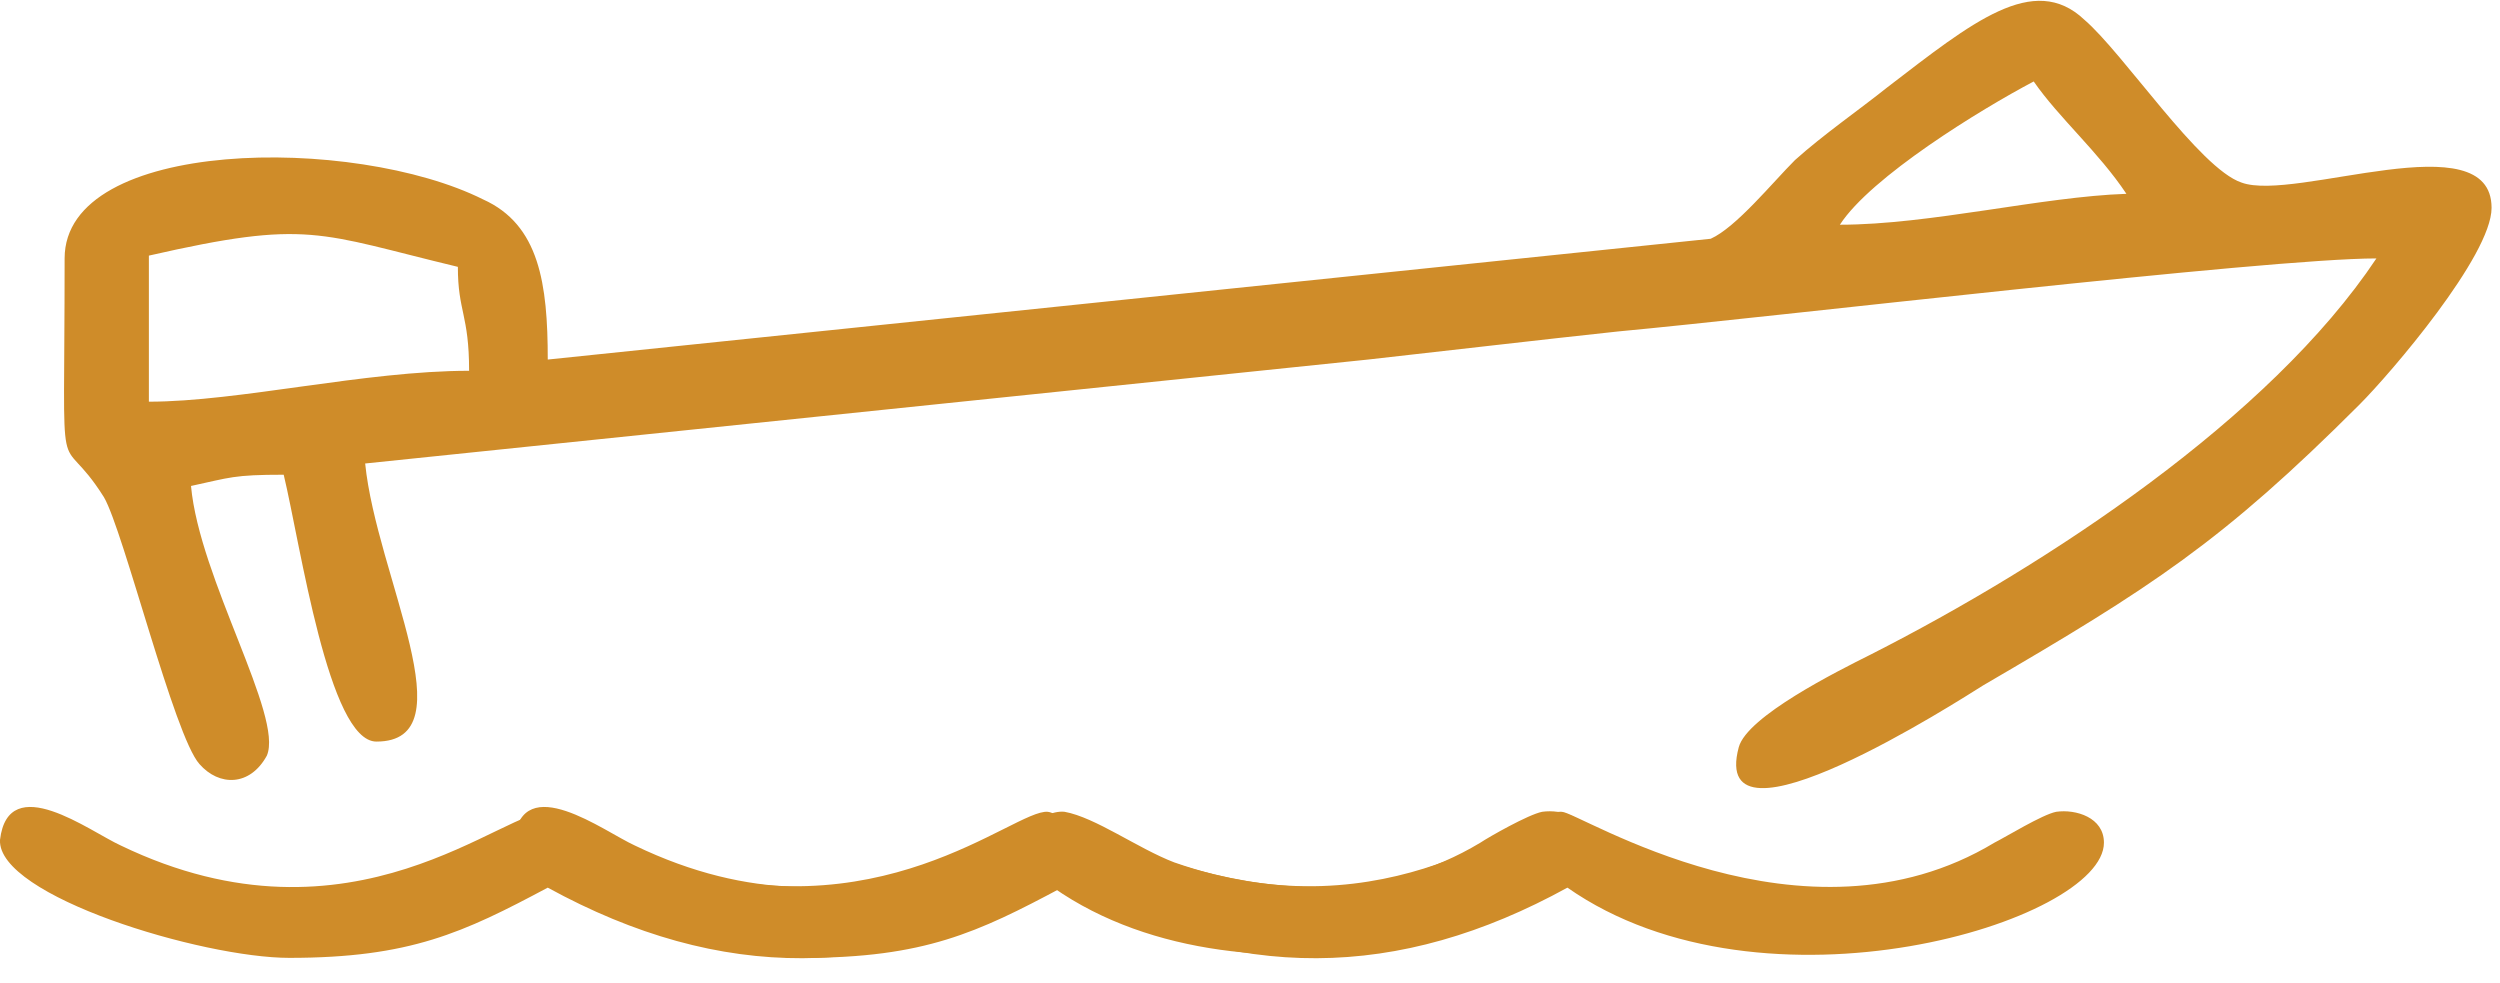 <svg version="1.2" xmlns="http://www.w3.org/2000/svg" viewBox="0 0 89 35" width="89" height="35"><defs><clipPath clipPathUnits="userSpaceOnUse" id="cp1"><path d="m-704-5916h1920v8227h-1920z" /></clipPath></defs><style>.s0{fill:#cf8c29}</style><g clip-path="url(#cp1)"><path fill-rule="evenodd" class="s0" d="m60.9 8.5c0.9-0.4 2.2-2 3-2.8c1-0.9 2.3-1.8 3.3-2.6c3-2.3 5.2-4.1 7-2.4c1.4 1.2 4.1 5.3 5.6 5.8c1.9 0.7 8.9-2.2 8.9 0.9c0 1.7-3.6 5.9-4.7 7c-4.9 4.9-7.4 6.5-13.4 10c-0.8 0.5-9.8 6.3-8.7 2.2c0.3-1.1 3.5-2.7 4.7-3.3c6.3-3.2 14.2-8.4 18-14.1c-3.9 0-21.6 2.1-27 2.6c-2.8 0.3-6.2 0.7-8.9 1l-35.7 3.7c0.4 4 3.7 9.9 0.4 9.9c-1.7 0-2.7-7-3.3-9.5c-1.8 0-1.9 0.1-3.3 0.4c0.3 3.3 3.3 8.2 2.7 9.6c-0.6 1.1-1.7 1.1-2.4 0.3c-0.9-1-2.7-8.3-3.4-9.5c-1.7-2.7-1.4 0.4-1.4-8.5c0-4.3 10.3-4.4 14.9-2.1c2 0.9 2.3 3 2.3 5.7zm14.8-1.6c-1-1.5-2.4-2.7-3.3-4c-1.9 1-5.8 3.4-6.9 5.1c3.2 0 7.2-1 10.2-1.1zm-59 6.3c0-2-0.4-2.1-0.4-3.7c-5-1.2-5.3-1.7-11-0.4v5.2c3.2 0 7.7-1.1 11.4-1.1z" /><path class="s0" d="m18.3 29.9c0.3-2.5 3.2-0.3 4.3 0.2c8.3 4 13.7-1.4 15.3-1.2c1.1 0.2 2.6 1.3 3.9 1.8c7.7 2.7 12.6-1.9 13.8-1.8c0.6 0 8.6 5.2 15.4 1.1c0.4-0.2 1.7-1 2.2-1.1c0.7-0.1 1.7 0.2 1.7 1.1c0 2.8-12.1 6.5-19.1 1.6c-6 3.3-11.8 3.4-18 0c-3 1.6-4.9 2.5-9.2 2.5c-3 0-10.4-2.2-10.3-4.2z" /><path class="s0" d="m0 29.9c0.3-2.5 3.2-0.3 4.3 0.2c8.3 4 13.7-1.4 15.3-1.2c1.1 0.2 2.6 1.3 3.9 1.8c7.7 2.7 12.6-1.9 13.8-1.8c0.6 0 8.6 5.2 15.4 1.1c0.3-0.2 1.7-1 2.2-1.1c0.7-0.1 1.7 0.2 1.7 1.1c0 2.8-12.1 6.5-19.1 1.6c-6 3.3-11.8 3.4-18 0c-3 1.6-4.9 2.5-9.2 2.5c-3.1 0-10.4-2.2-10.3-4.2z" /></g></svg>